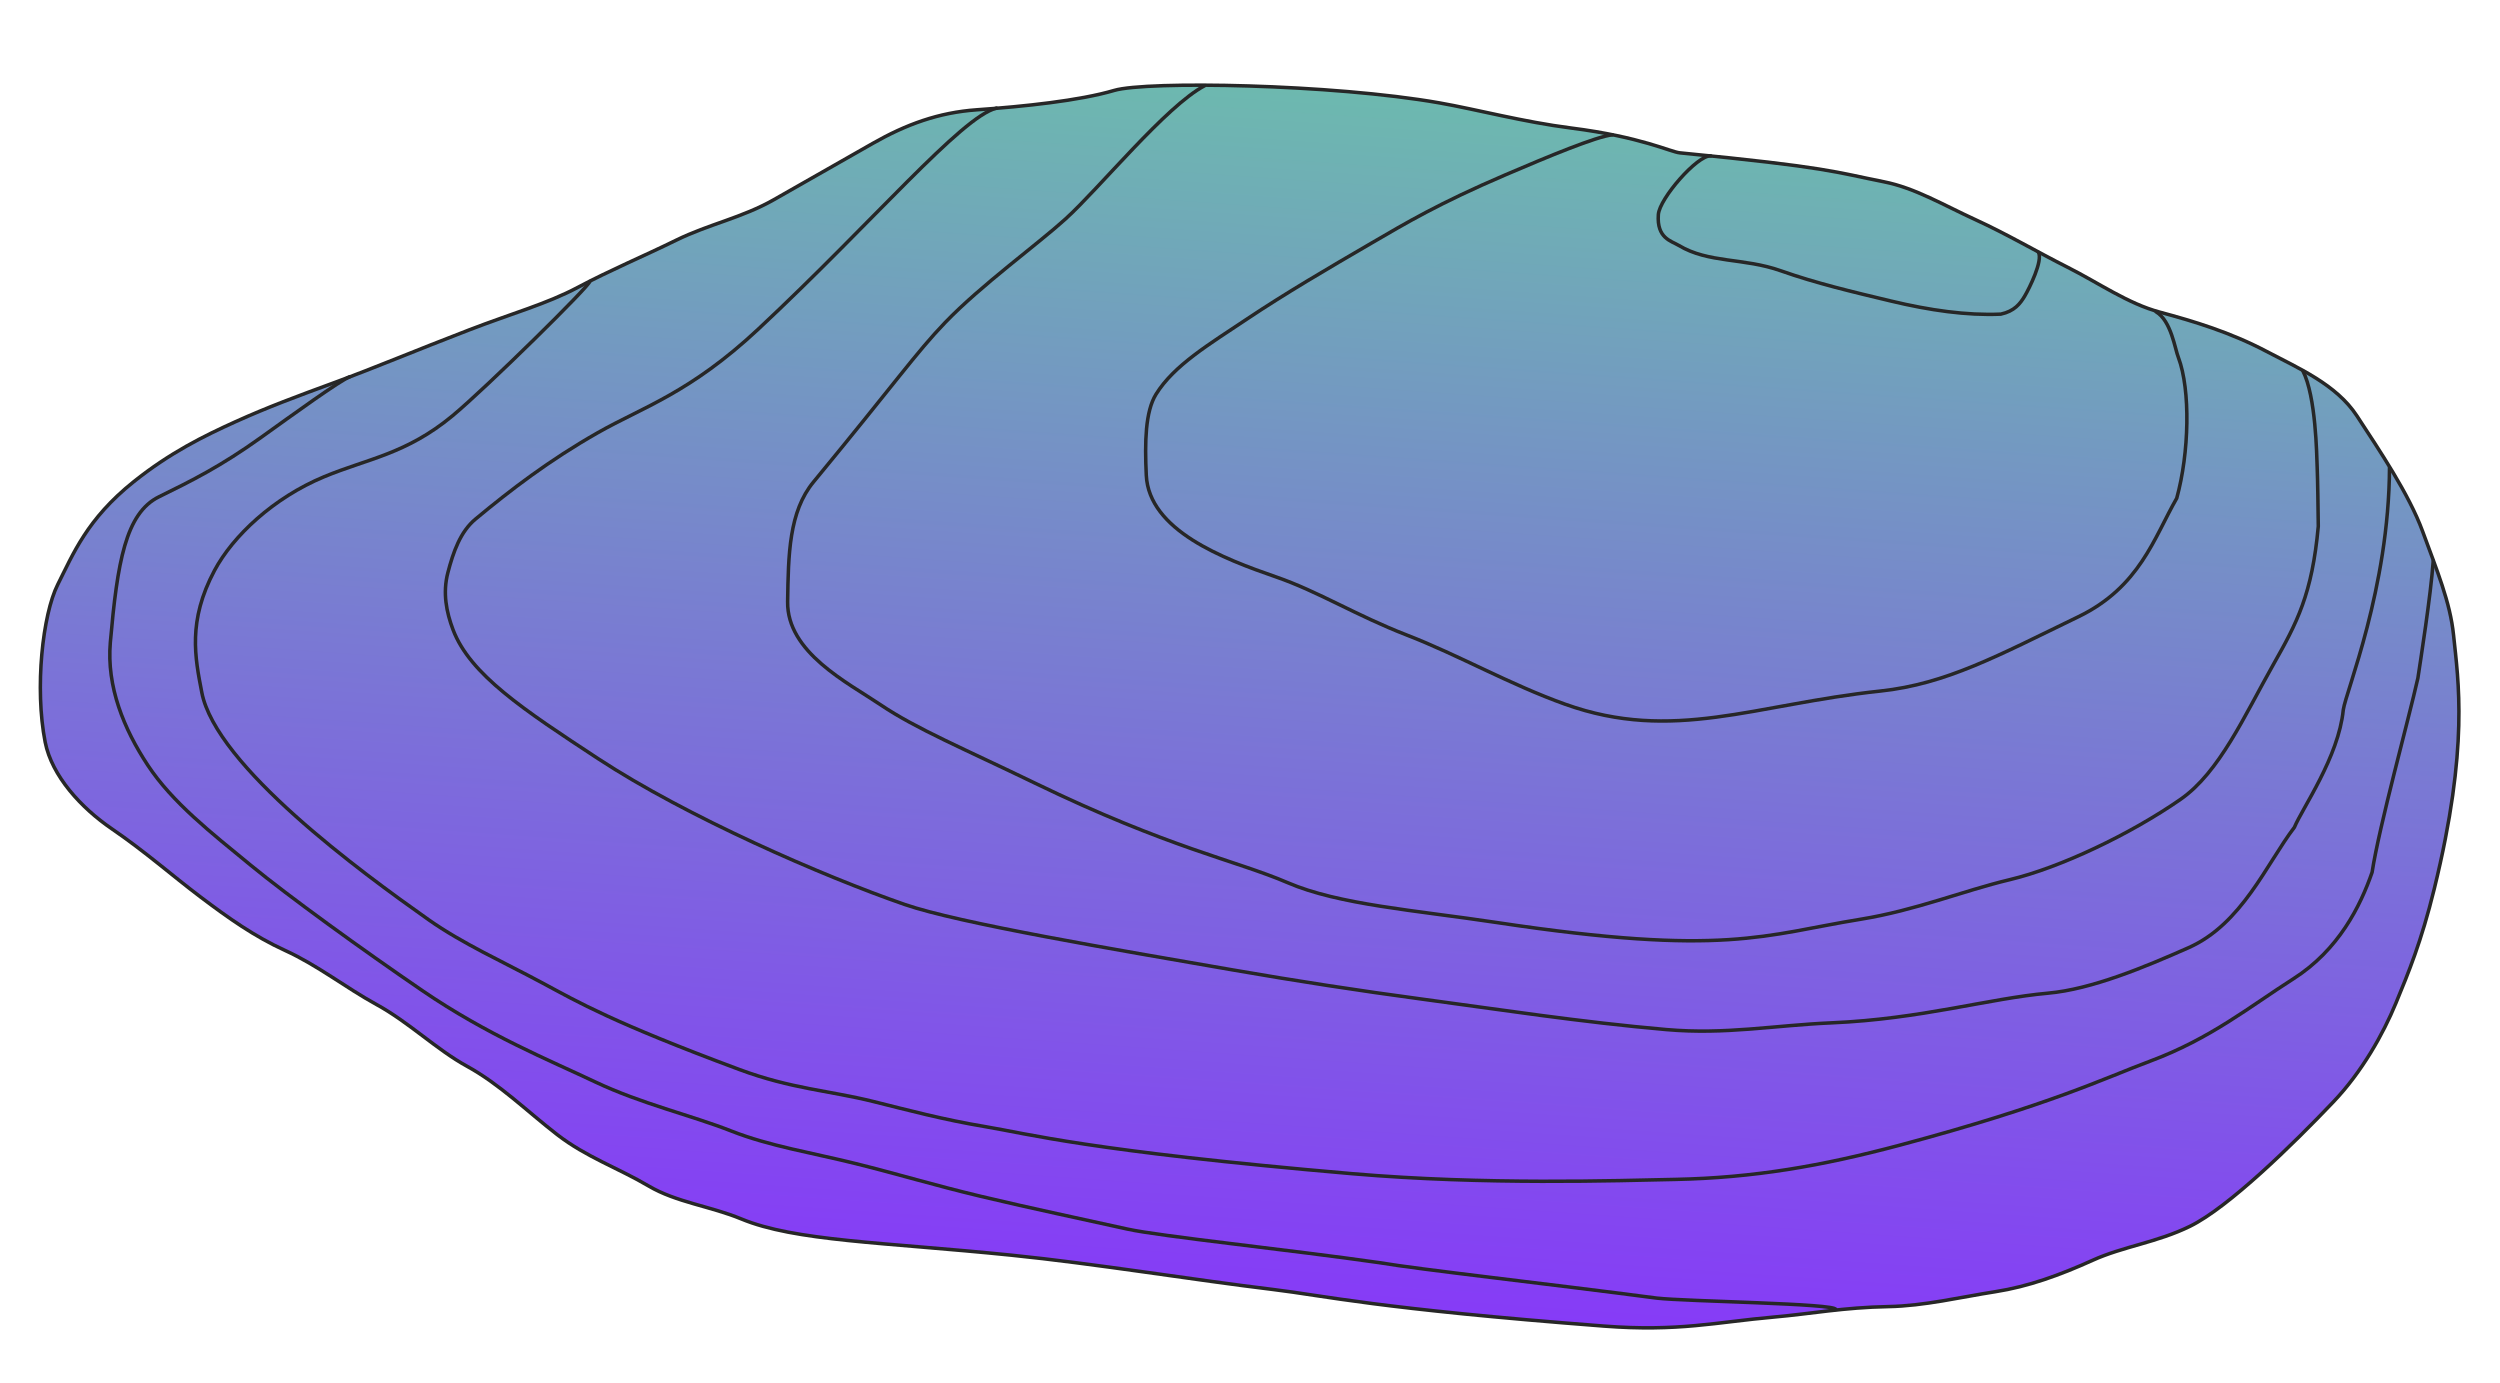 <?xml version="1.0" encoding="UTF-8"?> <svg xmlns="http://www.w3.org/2000/svg" width="618" height="342" viewBox="0 0 618 342" fill="none"><path d="M388.356 31.645C405.788 33.865 412.919 37.555 415.26 37.783C452.092 41.372 453.48 42.514 465.681 44.935C473.412 46.47 480.415 50.688 488.504 54.386C496.099 57.859 503.604 62.287 511.168 66.097C518.738 69.911 526.012 75.042 533.877 77.156C542.225 79.399 551.335 82.137 560.275 86.86C568.144 91.017 577.53 95.007 582.63 102.806C588.239 111.385 595.526 122.203 598.877 131.369C602.429 141.085 605.68 148.824 606.521 157.024C607.674 168.273 610.378 184.557 601.752 219.711C598.537 232.814 595.397 240.403 592.246 248.02L592.246 248.021C589.095 255.638 583.91 264.922 576.813 272.38C566.855 282.844 550.935 298.44 541.353 303.144C533.232 307.132 524.88 308.109 517.269 311.555C509.17 315.221 501.376 318.043 493.23 319.312C484.63 320.653 475.64 322.828 466.857 322.99C455.753 323.195 447.769 324.758 438.604 325.566C424.175 326.838 414.956 329.226 396.515 327.811C340.237 323.495 327.493 320.307 314.76 318.77C295.049 316.389 270.547 312.366 250.055 310.286C218.073 307.039 196.556 306.825 183.251 301.321C175.633 298.17 167.162 297.208 160.335 293.175C152.809 288.729 144.905 286.023 137.741 280.48C130.307 274.729 123.529 268.008 115.444 263.578C107.896 259.444 101.118 252.722 93.032 248.293C85.484 244.158 78.573 238.654 70.483 234.956C62.889 231.483 56.554 227.002 49.562 221.724C42.425 216.336 35.984 210.592 27.586 204.844C20.107 199.726 12.828 191.884 11.166 183.444C8.536 170.094 10.559 151.874 14.267 144.512C18.08 136.941 21.501 128.31 33.054 119.079C42.047 111.893 50.402 107.785 58.239 104.237C66.203 100.632 73.721 97.866 82.309 94.706L82.746 94.546C93.147 90.719 102.225 86.844 115.973 81.554C126.698 77.427 135.202 75.094 142.798 71.057C150.944 66.728 158.982 63.386 167.112 59.394C175.234 55.406 183.44 53.838 191.312 49.357L215.786 35.425C223.954 30.775 232.018 27.803 241.496 27.139C253.044 26.33 266.907 24.876 275.436 22.351C283.443 19.98 329.33 20.762 355.81 25.432C365.159 27.081 376.593 30.148 388.356 31.645Z" fill="url(#paint0_linear_274_717)" stroke="#272727" stroke-width="0.871" stroke-linecap="round"></path><path d="M422.886 38.538C419.63 38.309 410.226 49.034 409.943 53.042C409.528 58.915 413.109 59.541 414.996 60.673C422.391 65.107 431.009 63.681 440.243 66.946C448.893 70.005 457.819 72.112 467.444 74.417C477.006 76.706 486.1 78.024 494.602 77.655C497.962 76.924 499.383 75.086 500.505 73.198C501.627 71.31 505.061 64.414 503.897 62.368" stroke="#272727" stroke-width="0.871" stroke-linecap="round"></path><path d="M398.599 33.332C394.677 33.702 382.62 38.729 372.184 43.199C355.563 50.318 347.516 55.16 339.004 60.109C328.137 66.426 317.585 72.622 308.319 78.819C298.928 85.1 290.226 90.266 285.774 97.449C283.123 101.727 282.969 109.31 283.362 117.481C284.016 131.113 302.391 138.106 315.481 142.632C325.845 146.216 335.341 152.178 347.746 156.979C360.518 161.922 373.289 169.226 386.97 174.107C413.653 183.626 433.625 174.151 464.798 170.832C481.072 169.099 493.828 162.115 513.782 152.454C528.958 145.106 532.497 132.898 538.088 123.163C541.177 111.978 541.531 96.429 538.498 88.375C537.662 86.349 536.739 79.305 532.969 77.075" stroke="#272727" stroke-width="0.871" stroke-linecap="round"></path><path d="M297.78 21.196C288.263 26.197 271.781 46.525 263.405 54.116C256.383 60.48 242.509 70.513 233.646 79.724C226.441 87.213 221.411 94.53 201.106 119.132C195.039 126.483 194.882 136.995 194.701 148.718C194.506 161.276 209.554 168.745 217.673 174.222C226.486 180.167 238.424 185.152 255.715 193.528C289.058 209.679 305.579 212.718 318.308 218.198C330.973 223.65 349.775 225 370.045 228.056C426.475 236.564 436.142 231.098 459.865 227.253C473.656 225.018 485.183 220.232 496.821 217.451C509.252 214.482 526.574 206.241 539.017 197.606C548.669 190.907 554.84 176.877 561.93 164.34C567.816 153.933 571.549 146.935 573.081 130.091C573.037 126.134 572.929 118.408 572.805 115.453C572.681 112.498 572.512 97.977 569.25 91.638" stroke="#272727" stroke-width="0.871" stroke-linecap="round"></path><path d="M246.334 26.727C237.682 28.864 215.877 54.792 187.479 81.328C170.517 97.178 159.008 100.577 147.781 106.958C135.753 113.796 126.239 121.088 117.546 128.314C113.798 131.43 112.061 136.413 110.721 141.525C109.402 146.56 110.344 151.306 111.985 155.65C116.174 166.74 129.447 175.46 147.847 187.536C169.679 201.864 203.436 216.586 223.623 223.58C237.038 228.228 275.758 234.73 304.688 239.757C320.507 242.507 335.96 244.892 351.493 246.977C370.257 249.496 390.886 252.685 411.948 254.515C426.676 255.794 438.478 253.461 452.861 252.842C474.918 251.893 491.724 246.807 506.262 245.514C517.047 244.554 530.168 239.068 540.989 234.282C554.214 228.433 560.301 213.521 567.172 204.512C569.14 199.776 578.113 187.128 579.258 175.473C579.905 170.889 590.538 145.505 590.684 115.624" stroke="#272727" stroke-width="0.871" stroke-linecap="round"></path><path d="M145.778 69.592C146.166 70.274 120.189 95.878 111.851 102.787C100.433 112.248 90.881 113.384 80.142 117.843C67.56 123.067 57.542 132.544 53.029 141.015C46.362 153.527 48.219 162.56 49.882 171.164C53.402 189.37 89.301 215.613 105.925 227.338C114.281 233.232 124.42 237.786 134.18 243.036C142.909 247.732 151.436 252.731 182.823 264.402C195.608 269.156 205.057 269.593 215.954 272.31C224.404 274.417 233.246 276.79 243.578 278.509C253.989 280.24 269.188 284.535 334.224 290.135C367.133 292.969 399.867 291.844 414.247 291.547C433.433 291.152 450.313 288.241 469.626 283.086C506.879 273.142 520.405 266.45 531.502 262.32C546.486 256.743 556.265 248.74 566.872 241.992C578.169 234.804 583.504 223.924 586.379 215.641C588.179 204.013 595.332 178.211 597.705 167.612C598.334 163.428 600.891 147.213 601.496 138.642" stroke="#272727" stroke-width="0.871" stroke-linecap="round"></path><path d="M86.515 93.118C84.05 94.035 72.405 102.489 64.508 108.146C54.593 115.25 47.432 118.813 39.31 122.8C31.037 126.862 29.015 139.006 27.277 158.762C26.311 169.746 30.645 180.23 36.525 189.15C42.611 198.385 52.283 205.914 61.858 213.784C71.299 221.543 89.369 234.607 104.337 244.835C120.541 255.908 135.706 262.035 147.137 267.452C158.561 272.865 170.687 275.623 180.858 279.62C190.281 283.323 200.684 284.945 211.611 287.664C222.041 290.26 230.814 292.945 242.354 295.708C255.281 298.802 268.033 301.446 278.661 303.821C286.675 305.611 318.831 308.947 341.039 312.14C350.729 313.803 382.834 317.381 409.542 320.892C416.628 321.725 454.132 322.206 453.807 323.711" stroke="#272727" stroke-width="0.871" stroke-linecap="round"></path><defs><linearGradient id="paint0_linear_274_717" x1="319.643" y1="21.648" x2="298.515" y2="320.895" gradientUnits="userSpaceOnUse"><stop stop-color="#6DB9AF"></stop><stop offset="1" stop-color="#863BF7"></stop></linearGradient></defs></svg> 